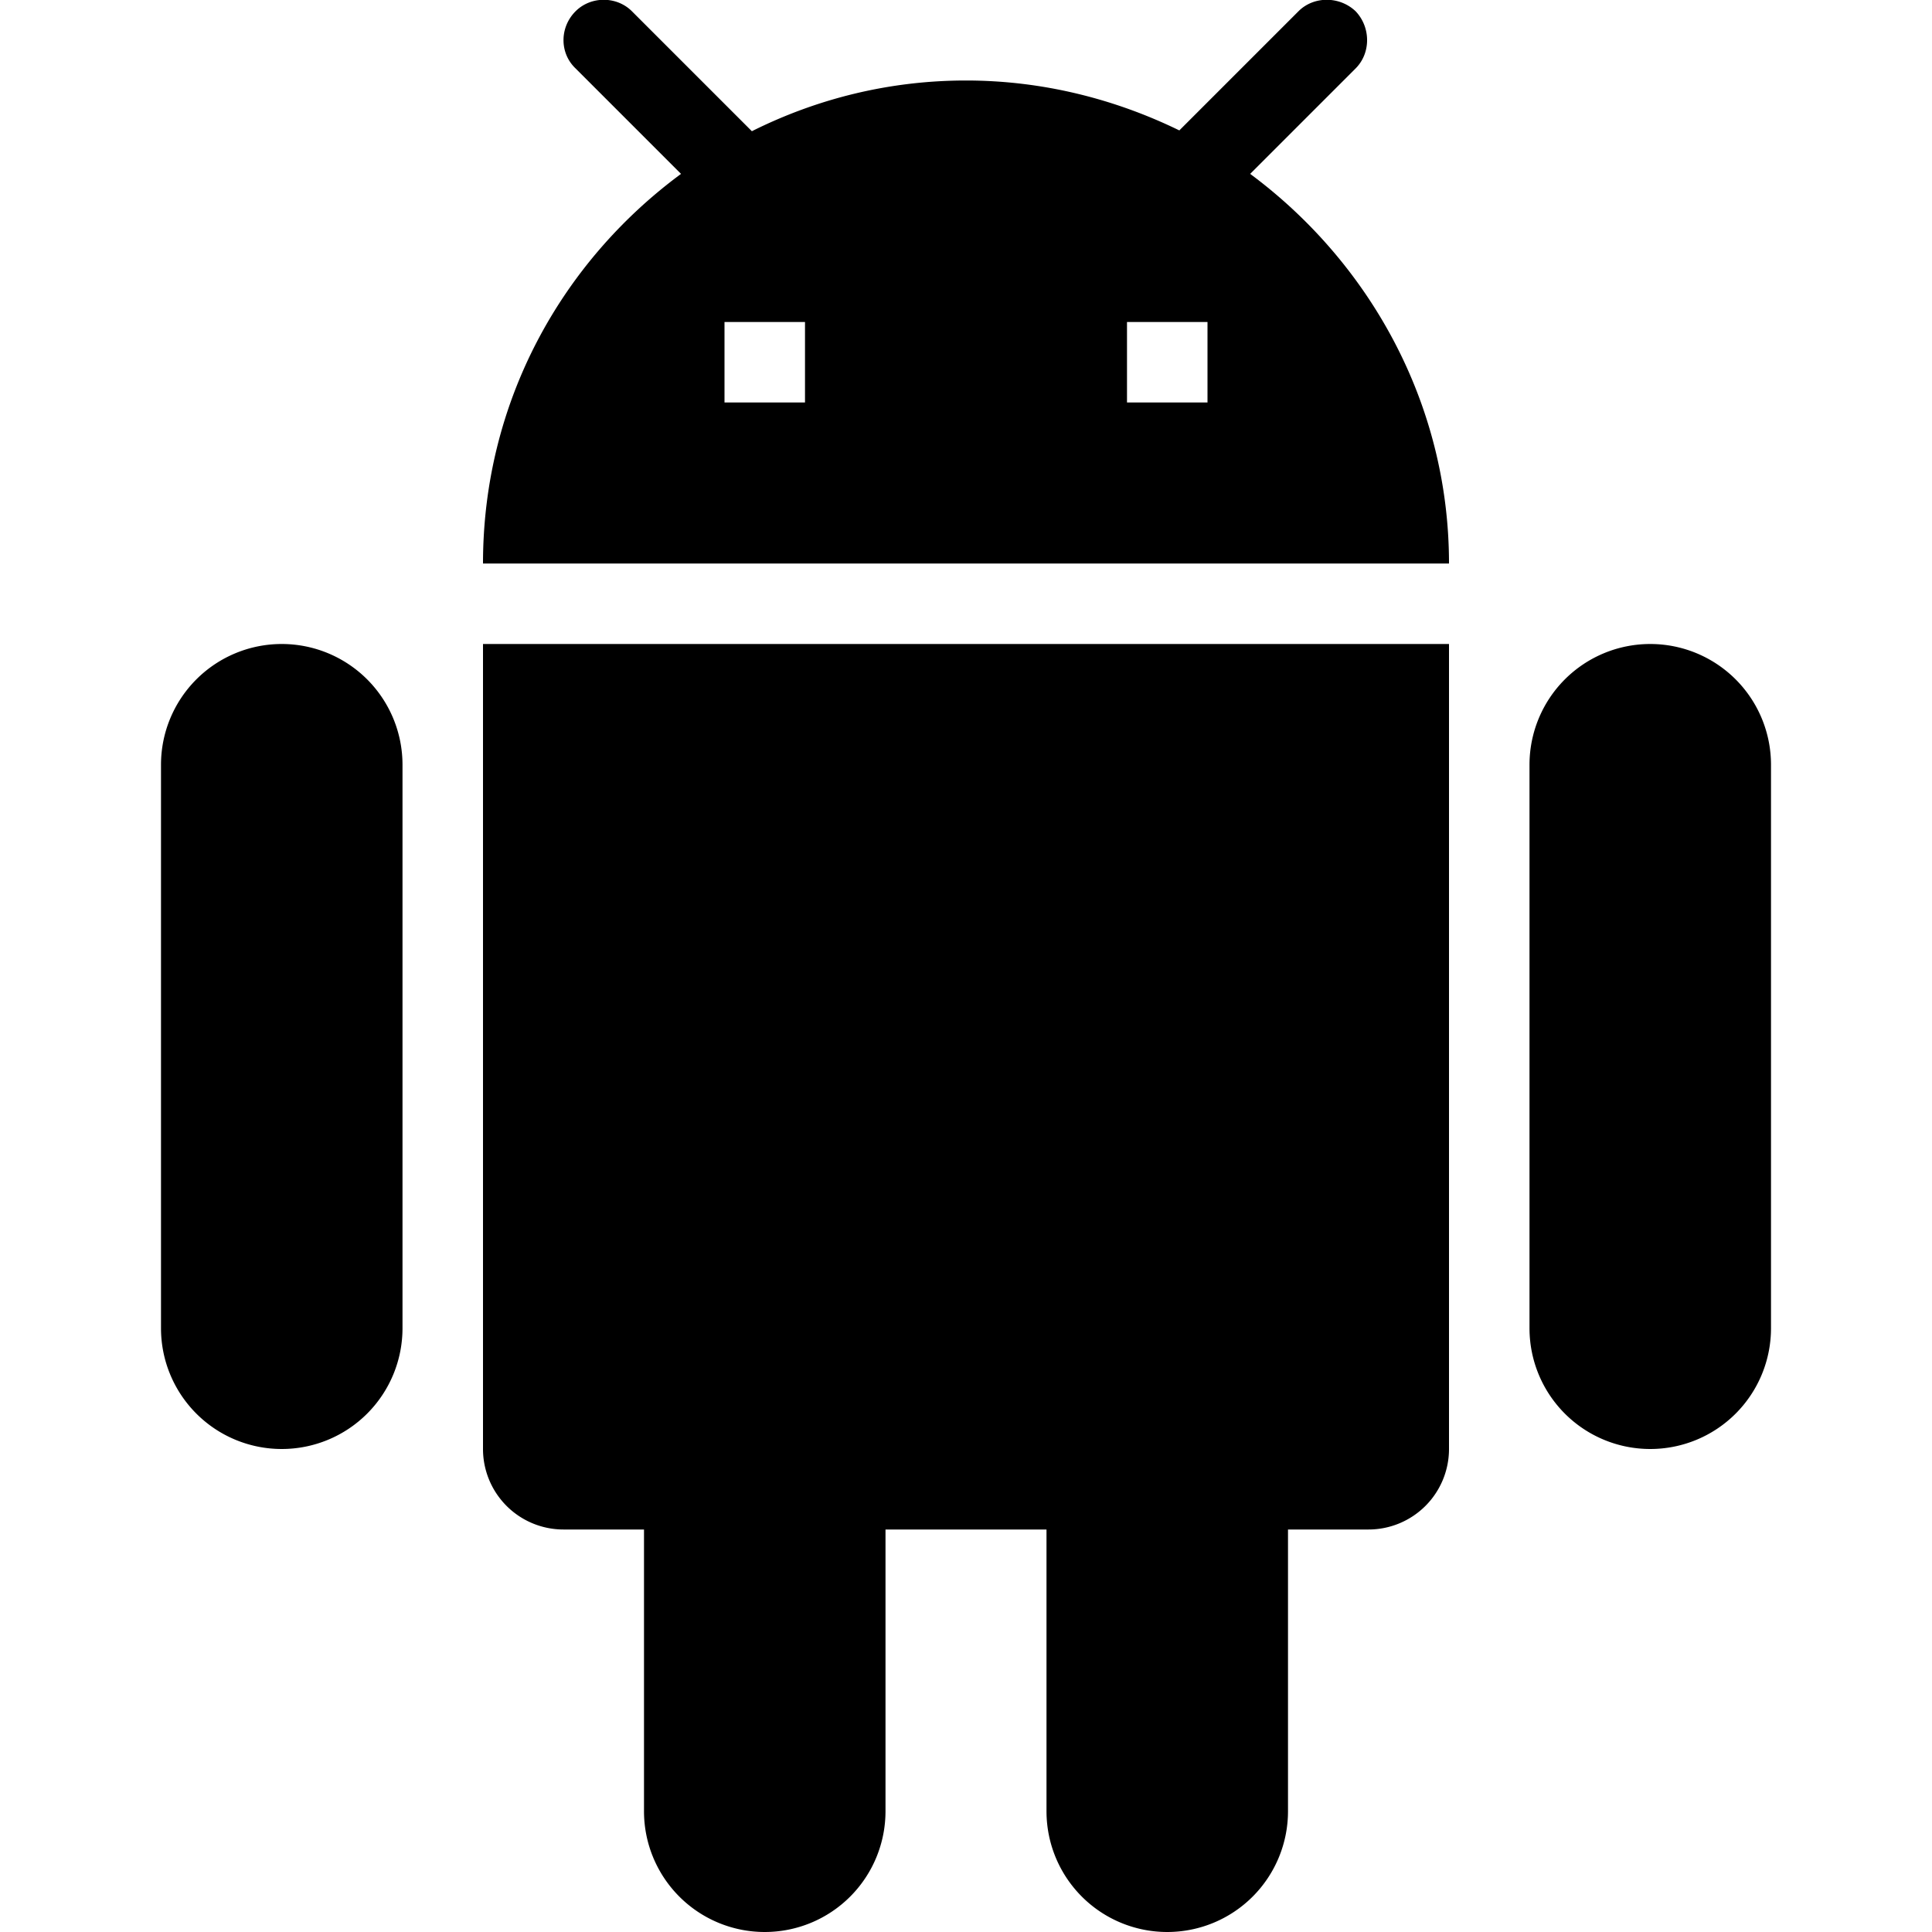 <svg height="24" viewBox="0 0 24 24" width="24" xmlns="http://www.w3.org/2000/svg"><path d="m15 5h-1v-1h1m-5 1h-1v-1h1m5.53-1.84 1.31-1.31c.19-.19.19-.51 0-.71-.2-.19-.52-.19-.71 0l-1.48 1.48c-.8-.39-1.7-.62-2.65-.62-.96 0-1.86.23-2.66.63l-1.49-1.49c-.19-.19-.51-.19-.7 0-.2.2-.2.52 0 .71l1.31 1.31c-1.49 1.1-2.46 2.84-2.46 4.84h12c0-2-1-3.75-2.47-4.84m4.97 5.84a1.5 1.5 0 0 0 -1.5 1.5v7a1.5 1.5 0 0 0 1.5 1.5 1.5 1.5 0 0 0 1.5-1.5v-7a1.5 1.5 0 0 0 -1.5-1.5m-17 0a1.5 1.5 0 0 0 -1.5 1.5v7a1.5 1.5 0 0 0 1.5 1.5 1.5 1.5 0 0 0 1.5-1.5v-7a1.5 1.5 0 0 0 -1.5-1.5m2.5 10a1 1 0 0 0 1 1h1v3.5a1.5 1.5 0 0 0 1.5 1.5 1.5 1.5 0 0 0 1.5-1.5v-3.5h2v3.5a1.5 1.5 0 0 0 1.5 1.5 1.5 1.5 0 0 0 1.5-1.5v-3.5h1a1 1 0 0 0 1-1v-10h-12z"/></svg>